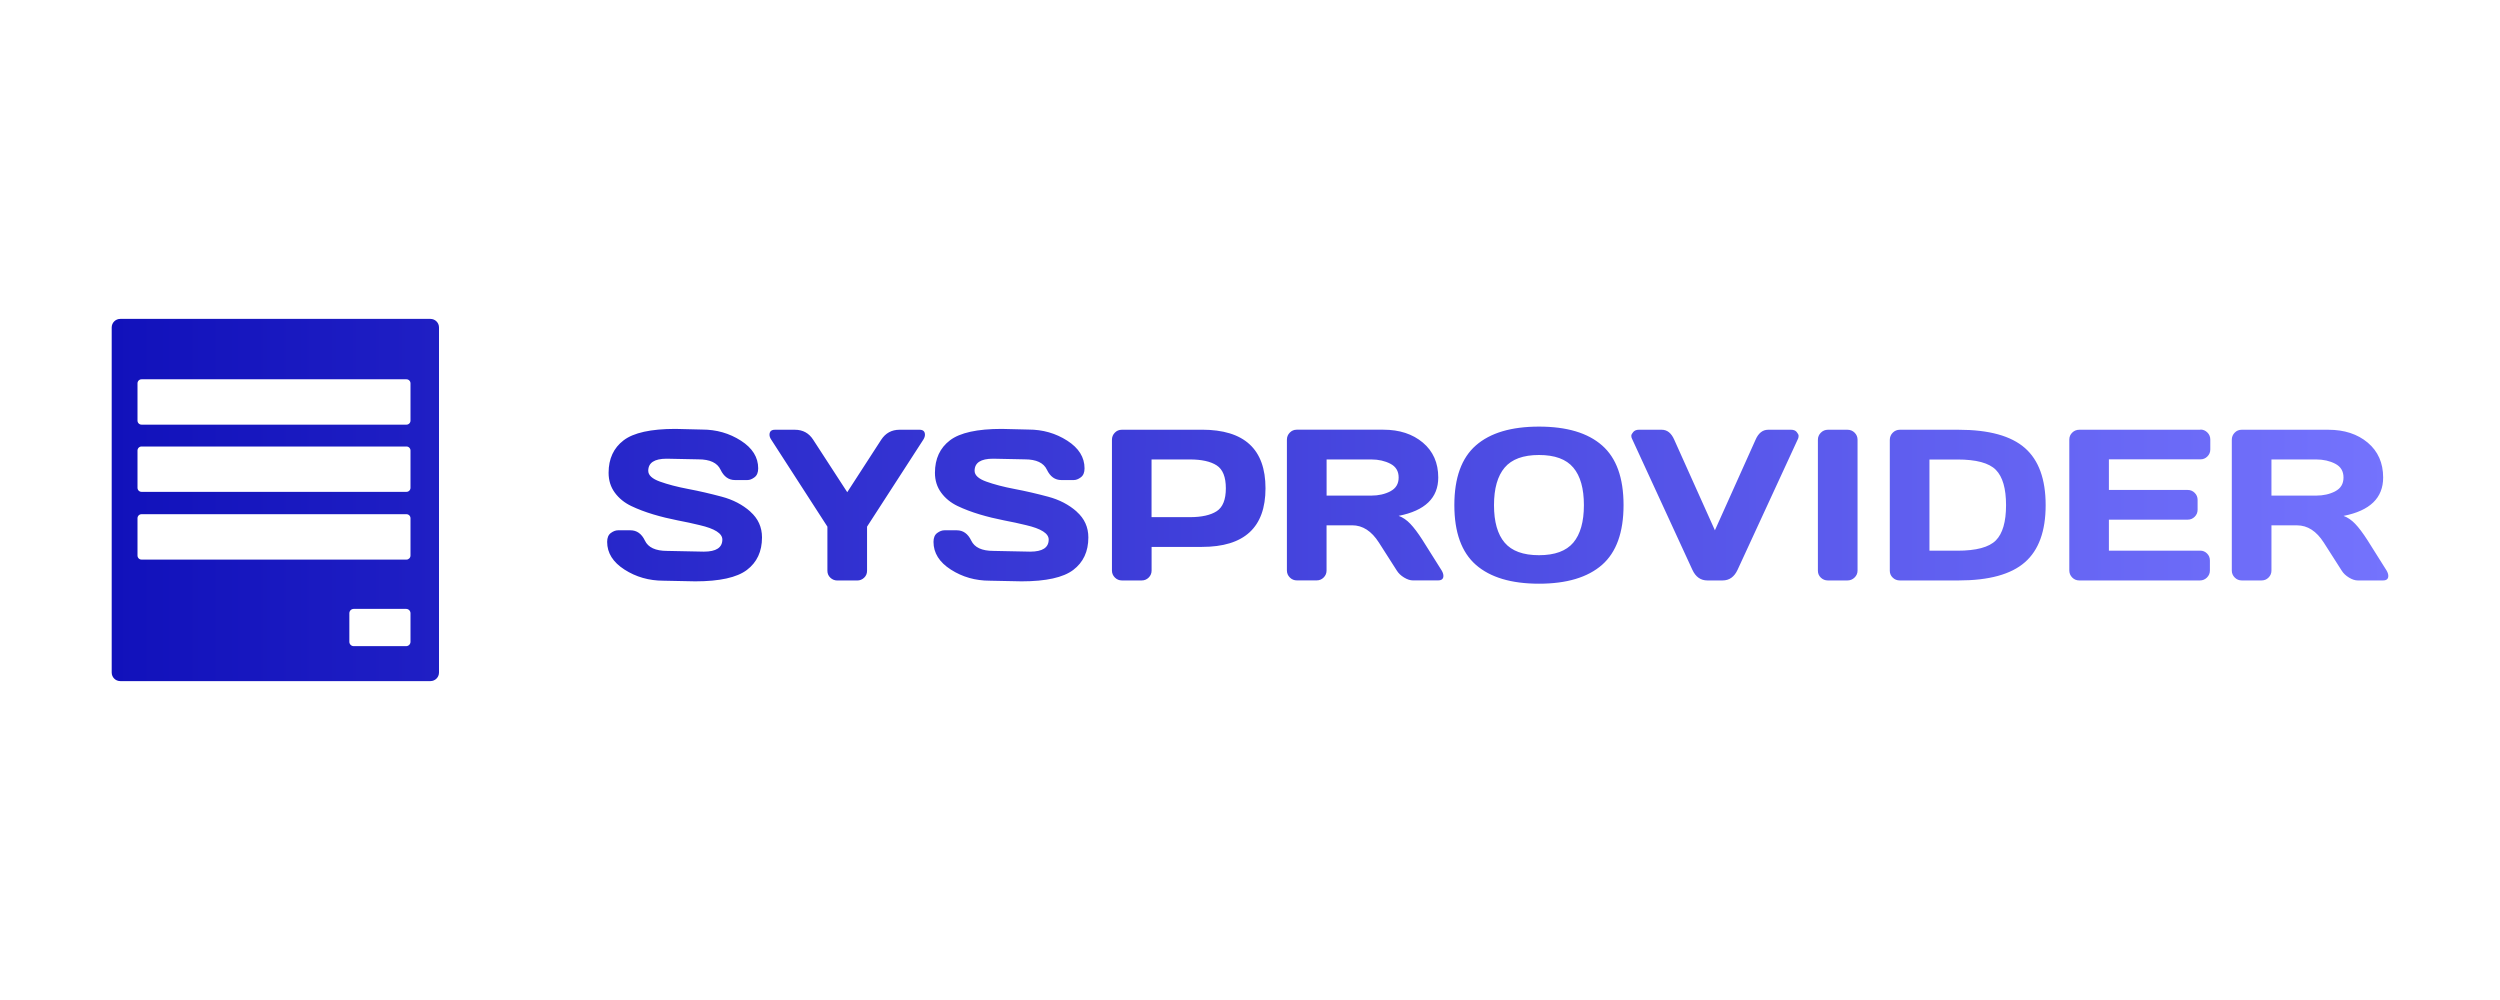 <svg xmlns="http://www.w3.org/2000/svg" xmlns:xlink="http://www.w3.org/1999/xlink" id="Capa_1" data-name="Capa 1" viewBox="0 0 500 200"><defs><style>      .cls-1 {        fill: url(#Degradado_sin_nombre_12);        stroke-width: 0px;      }    </style><linearGradient id="Degradado_sin_nombre_12" data-name="Degradado sin nombre 12" x1="22.35" y1="100" x2="477.65" y2="100" gradientUnits="userSpaceOnUse"><stop offset="0" stop-color="#11b"></stop><stop offset="1" stop-color="#7473fd"></stop></linearGradient></defs><path class="cls-1" d="M150.06,102.31c-1.56-1.38-3.46-2.37-5.71-2.97-2.24-.6-4.47-1.12-6.69-1.54s-4.11-.92-5.67-1.48c-1.56-.56-2.34-1.28-2.34-2.16,0-1.61,1.23-2.42,3.7-2.42l6.33.13c2.3,0,3.78.69,4.43,2.07.66,1.38,1.62,2.07,2.88,2.07h2.5c.45,0,.92-.18,1.41-.55.49-.36.74-.96.74-1.79,0-2.21-1.15-4.06-3.46-5.54-2.31-1.48-4.89-2.22-7.77-2.22l-5.34-.13c-4.89,0-8.34.76-10.34,2.28-2,1.52-3.01,3.69-3.01,6.5,0,1.53.42,2.85,1.25,3.98.83,1.13,1.92,2.01,3.27,2.66,1.34.64,2.82,1.2,4.42,1.68,1.6.48,3.22.87,4.84,1.19,1.62.31,3.11.63,4.45.96,3.01.7,4.52,1.66,4.52,2.88,0,1.61-1.23,2.42-3.7,2.42l-7.36-.15c-2.3,0-3.78-.69-4.43-2.06s-1.62-2.06-2.88-2.06h-2.5c-.46,0-.94.18-1.43.54s-.74.95-.74,1.78c0,2.21,1.16,4.06,3.47,5.54,2.31,1.48,4.9,2.22,7.78,2.22l6.37.13c4.87,0,8.32-.76,10.33-2.28s3.02-3.69,3.02-6.5c0-2.06-.78-3.78-2.34-5.16ZM183.91,85.95h-4.01c-1.57,0-2.79.67-3.66,2l-6.79,10.49-6.81-10.49c-.85-1.33-2.07-2-3.66-2h-3.99c-.73,0-1.09.34-1.09,1.01,0,.31.12.64.36.99l11.22,17.38v8.83c0,.55.2,1.01.59,1.38.39.37.86.56,1.41.56h3.95c.55,0,1.01-.19,1.4-.56.39-.37.58-.83.58-1.38v-8.83l11.24-17.38c.22-.35.34-.68.34-.99,0-.67-.36-1.01-1.07-1.01ZM215.33,102.31c-1.56-1.38-3.46-2.37-5.71-2.97-2.24-.6-4.47-1.12-6.69-1.54s-4.11-.92-5.67-1.48c-1.56-.56-2.34-1.28-2.34-2.16,0-1.61,1.23-2.42,3.7-2.42l6.33.13c2.3,0,3.78.69,4.43,2.07.66,1.38,1.62,2.07,2.88,2.07h2.5c.45,0,.92-.18,1.41-.55.49-.36.74-.96.74-1.79,0-2.21-1.15-4.06-3.46-5.54-2.31-1.48-4.89-2.22-7.77-2.22l-5.34-.13c-4.89,0-8.34.76-10.34,2.28-2,1.52-3.01,3.69-3.01,6.5,0,1.53.42,2.85,1.25,3.98.83,1.13,1.92,2.01,3.27,2.66,1.34.64,2.82,1.2,4.42,1.68,1.6.48,3.22.87,4.84,1.19,1.62.31,3.11.63,4.45.96,3.01.7,4.52,1.66,4.52,2.88,0,1.61-1.23,2.42-3.7,2.42l-7.36-.15c-2.3,0-3.78-.69-4.43-2.06-.66-1.37-1.62-2.06-2.88-2.06h-2.5c-.46,0-.94.18-1.43.54s-.74.95-.74,1.78c0,2.21,1.16,4.06,3.47,5.54,2.31,1.48,4.9,2.22,7.78,2.22l6.37.13c4.87,0,8.32-.76,10.33-2.28s3.02-3.69,3.02-6.5c0-2.06-.78-3.78-2.34-5.16ZM240.38,85.95h-16.03c-.55,0-1.01.2-1.39.59-.38.39-.57.86-.57,1.41v26.16c0,.55.2,1.01.59,1.4.39.39.86.58,1.41.58h3.95c.55,0,1.01-.19,1.4-.58.39-.39.58-.85.58-1.4v-4.73h10.07c8.48,0,12.71-3.9,12.71-11.72s-4.24-11.72-12.71-11.72ZM243.34,102.24c-1.22.79-3.01,1.19-5.36,1.19h-7.67v-11.54h7.67c2.35,0,4.14.4,5.36,1.19,1.22.79,1.83,2.32,1.83,4.58s-.61,3.79-1.83,4.58ZM284.52,108.03c-.92-1.43-1.74-2.52-2.46-3.27-.71-.75-1.49-1.28-2.33-1.59,5.28-1.04,7.92-3.59,7.92-7.67,0-2.93-1.03-5.25-3.08-6.98-2.05-1.72-4.68-2.58-7.89-2.58h-17.34c-.55,0-1.01.2-1.39.59-.38.39-.57.86-.57,1.41v26.16c0,.55.2,1.01.59,1.4.39.39.86.58,1.41.58h3.95c.55,0,1.01-.19,1.4-.58.39-.39.58-.85.58-1.4v-9.04h5.13c2.09,0,3.87,1.15,5.34,3.45l3.57,5.59c.34.55.82,1.01,1.46,1.4.64.39,1.22.58,1.76.58h5.04c.71,0,1.07-.3,1.07-.9,0-.32-.11-.68-.34-1.07l-3.82-6.07ZM278.08,98.26c-1.1.57-2.37.86-3.81.86h-8.95v-7.23h8.95c1.44,0,2.71.29,3.81.86,1.1.57,1.65,1.49,1.65,2.75s-.55,2.18-1.65,2.75ZM307.8,85.32c-5.54,0-9.75,1.25-12.62,3.76-2.87,2.51-4.31,6.49-4.31,11.94s1.44,9.43,4.31,11.95c2.87,2.51,7.08,3.77,12.62,3.77s9.74-1.26,12.61-3.77c2.86-2.51,4.3-6.5,4.3-11.95s-1.43-9.43-4.3-11.94c-2.86-2.51-7.07-3.76-12.61-3.76ZM314.66,108.53c-1.42,1.67-3.7,2.51-6.86,2.51s-5.45-.84-6.87-2.51c-1.42-1.67-2.13-4.17-2.13-7.5s.71-5.83,2.13-7.51c1.42-1.68,3.71-2.52,6.87-2.52s5.45.84,6.86,2.52c1.42,1.68,2.12,4.19,2.12,7.51s-.71,5.83-2.12,7.5ZM358.21,85.95h-4.6c-1.09.01-1.93.68-2.5,2l-8.13,18.11-8.13-18.11c-.58-1.33-1.41-2-2.5-2h-4.6c-.48,0-.84.15-1.1.45-.26.3-.39.55-.39.76s.04.39.13.56l12.08,26.23c.66,1.43,1.66,2.14,3.01,2.14h3.03c1.35,0,2.35-.71,3.01-2.14l12.1-26.23c.07-.17.1-.35.1-.56s-.13-.45-.38-.76c-.25-.3-.62-.45-1.11-.45ZM369.49,85.95h-3.91c-.55,0-1.02.2-1.41.59s-.59.86-.59,1.41v26.2c0,.55.2,1.01.59,1.38.39.37.86.56,1.41.56h3.91c.55,0,1.02-.19,1.42-.58.4-.39.6-.85.6-1.4v-26.16c0-.55-.19-1.02-.58-1.41s-.87-.59-1.44-.59ZM391.71,85.95h-11.75c-.55,0-1.02.2-1.41.59s-.59.88-.59,1.45v26.16c0,.55.2,1.01.59,1.38.39.37.86.56,1.41.56h11.75c6.08,0,10.5-1.21,13.27-3.64,2.77-2.42,4.15-6.23,4.15-11.42s-1.38-9-4.15-11.43c-2.77-2.43-7.19-3.65-13.27-3.65ZM399.17,108.08c-1.36,1.37-3.92,2.06-7.69,2.06h-5.59v-18.24h5.59c3.77,0,6.33.69,7.69,2.07,1.36,1.38,2.04,3.73,2.04,7.06s-.68,5.68-2.04,7.05ZM440.09,85.95h-24.23c-.55,0-1.02.19-1.41.57s-.59.84-.59,1.39v26.16c0,.57.2,1.05.59,1.44.39.39.86.58,1.41.58h24.12c.55,0,1.01-.19,1.41-.58.39-.39.59-.85.59-1.4v-2.02c0-.55-.19-1.01-.57-1.39-.38-.38-.83-.57-1.37-.57h-18.26v-6.2h15.76c.55,0,1.01-.19,1.4-.58.39-.39.58-.85.58-1.4v-1.98c0-.55-.19-1.01-.58-1.4-.39-.39-.85-.58-1.4-.58h-15.76v-6.12h18.3c.55,0,1.01-.19,1.4-.58.39-.39.58-.85.58-1.4v-1.98c0-.55-.19-1.02-.58-1.41s-.85-.59-1.4-.59ZM477.32,114.11l-3.82-6.07c-.92-1.43-1.74-2.52-2.46-3.27-.71-.75-1.49-1.28-2.33-1.59,5.28-1.04,7.92-3.59,7.92-7.67,0-2.93-1.03-5.25-3.08-6.98-2.05-1.72-4.68-2.58-7.89-2.58h-17.34c-.55,0-1.01.2-1.39.59-.38.39-.57.86-.57,1.41v26.16c0,.55.2,1.01.59,1.4.39.39.86.58,1.41.58h3.95c.55,0,1.01-.19,1.4-.58.39-.39.58-.85.58-1.4v-9.04h5.13c2.09,0,3.87,1.15,5.34,3.45l3.57,5.59c.34.55.82,1.01,1.46,1.4.64.39,1.22.58,1.76.58h5.04c.71,0,1.07-.3,1.07-.9,0-.32-.11-.68-.34-1.07ZM467.05,98.26c-1.1.57-2.37.86-3.81.86h-8.95v-7.23h8.95c1.44,0,2.71.29,3.81.86,1.1.57,1.65,1.49,1.65,2.75s-.55,2.18-1.65,2.75ZM86.09,63.78H24.05c-.94,0-1.71.76-1.71,1.71v69.02c0,.94.76,1.71,1.71,1.71h62.04c.94,0,1.71-.76,1.71-1.71v-69.02c0-.94-.76-1.71-1.71-1.71ZM82.1,128.36c0,.48-.39.87-.87.87h-10.49c-.48,0-.87-.39-.87-.87v-5.71c0-.48.39-.87.87-.87h10.49c.48,0,.87.39.87.87v5.71ZM82.1,111.1c0,.45-.36.82-.81.82H28.31c-.45,0-.81-.36-.81-.82v-7.45c0-.45.36-.81.81-.81h52.98c.45,0,.81.36.81.81v7.45ZM82.1,97.56c0,.45-.36.81-.81.81H28.31c-.45,0-.81-.36-.81-.81v-7.45c0-.45.36-.81.81-.81h52.98c.45,0,.81.36.81.81v7.45ZM82.1,84.12c0,.45-.36.81-.81.81H28.31c-.45,0-.81-.36-.81-.81v-7.45c0-.45.36-.81.81-.81h52.98c.45,0,.81.36.81.81v7.45Z"></path></svg>